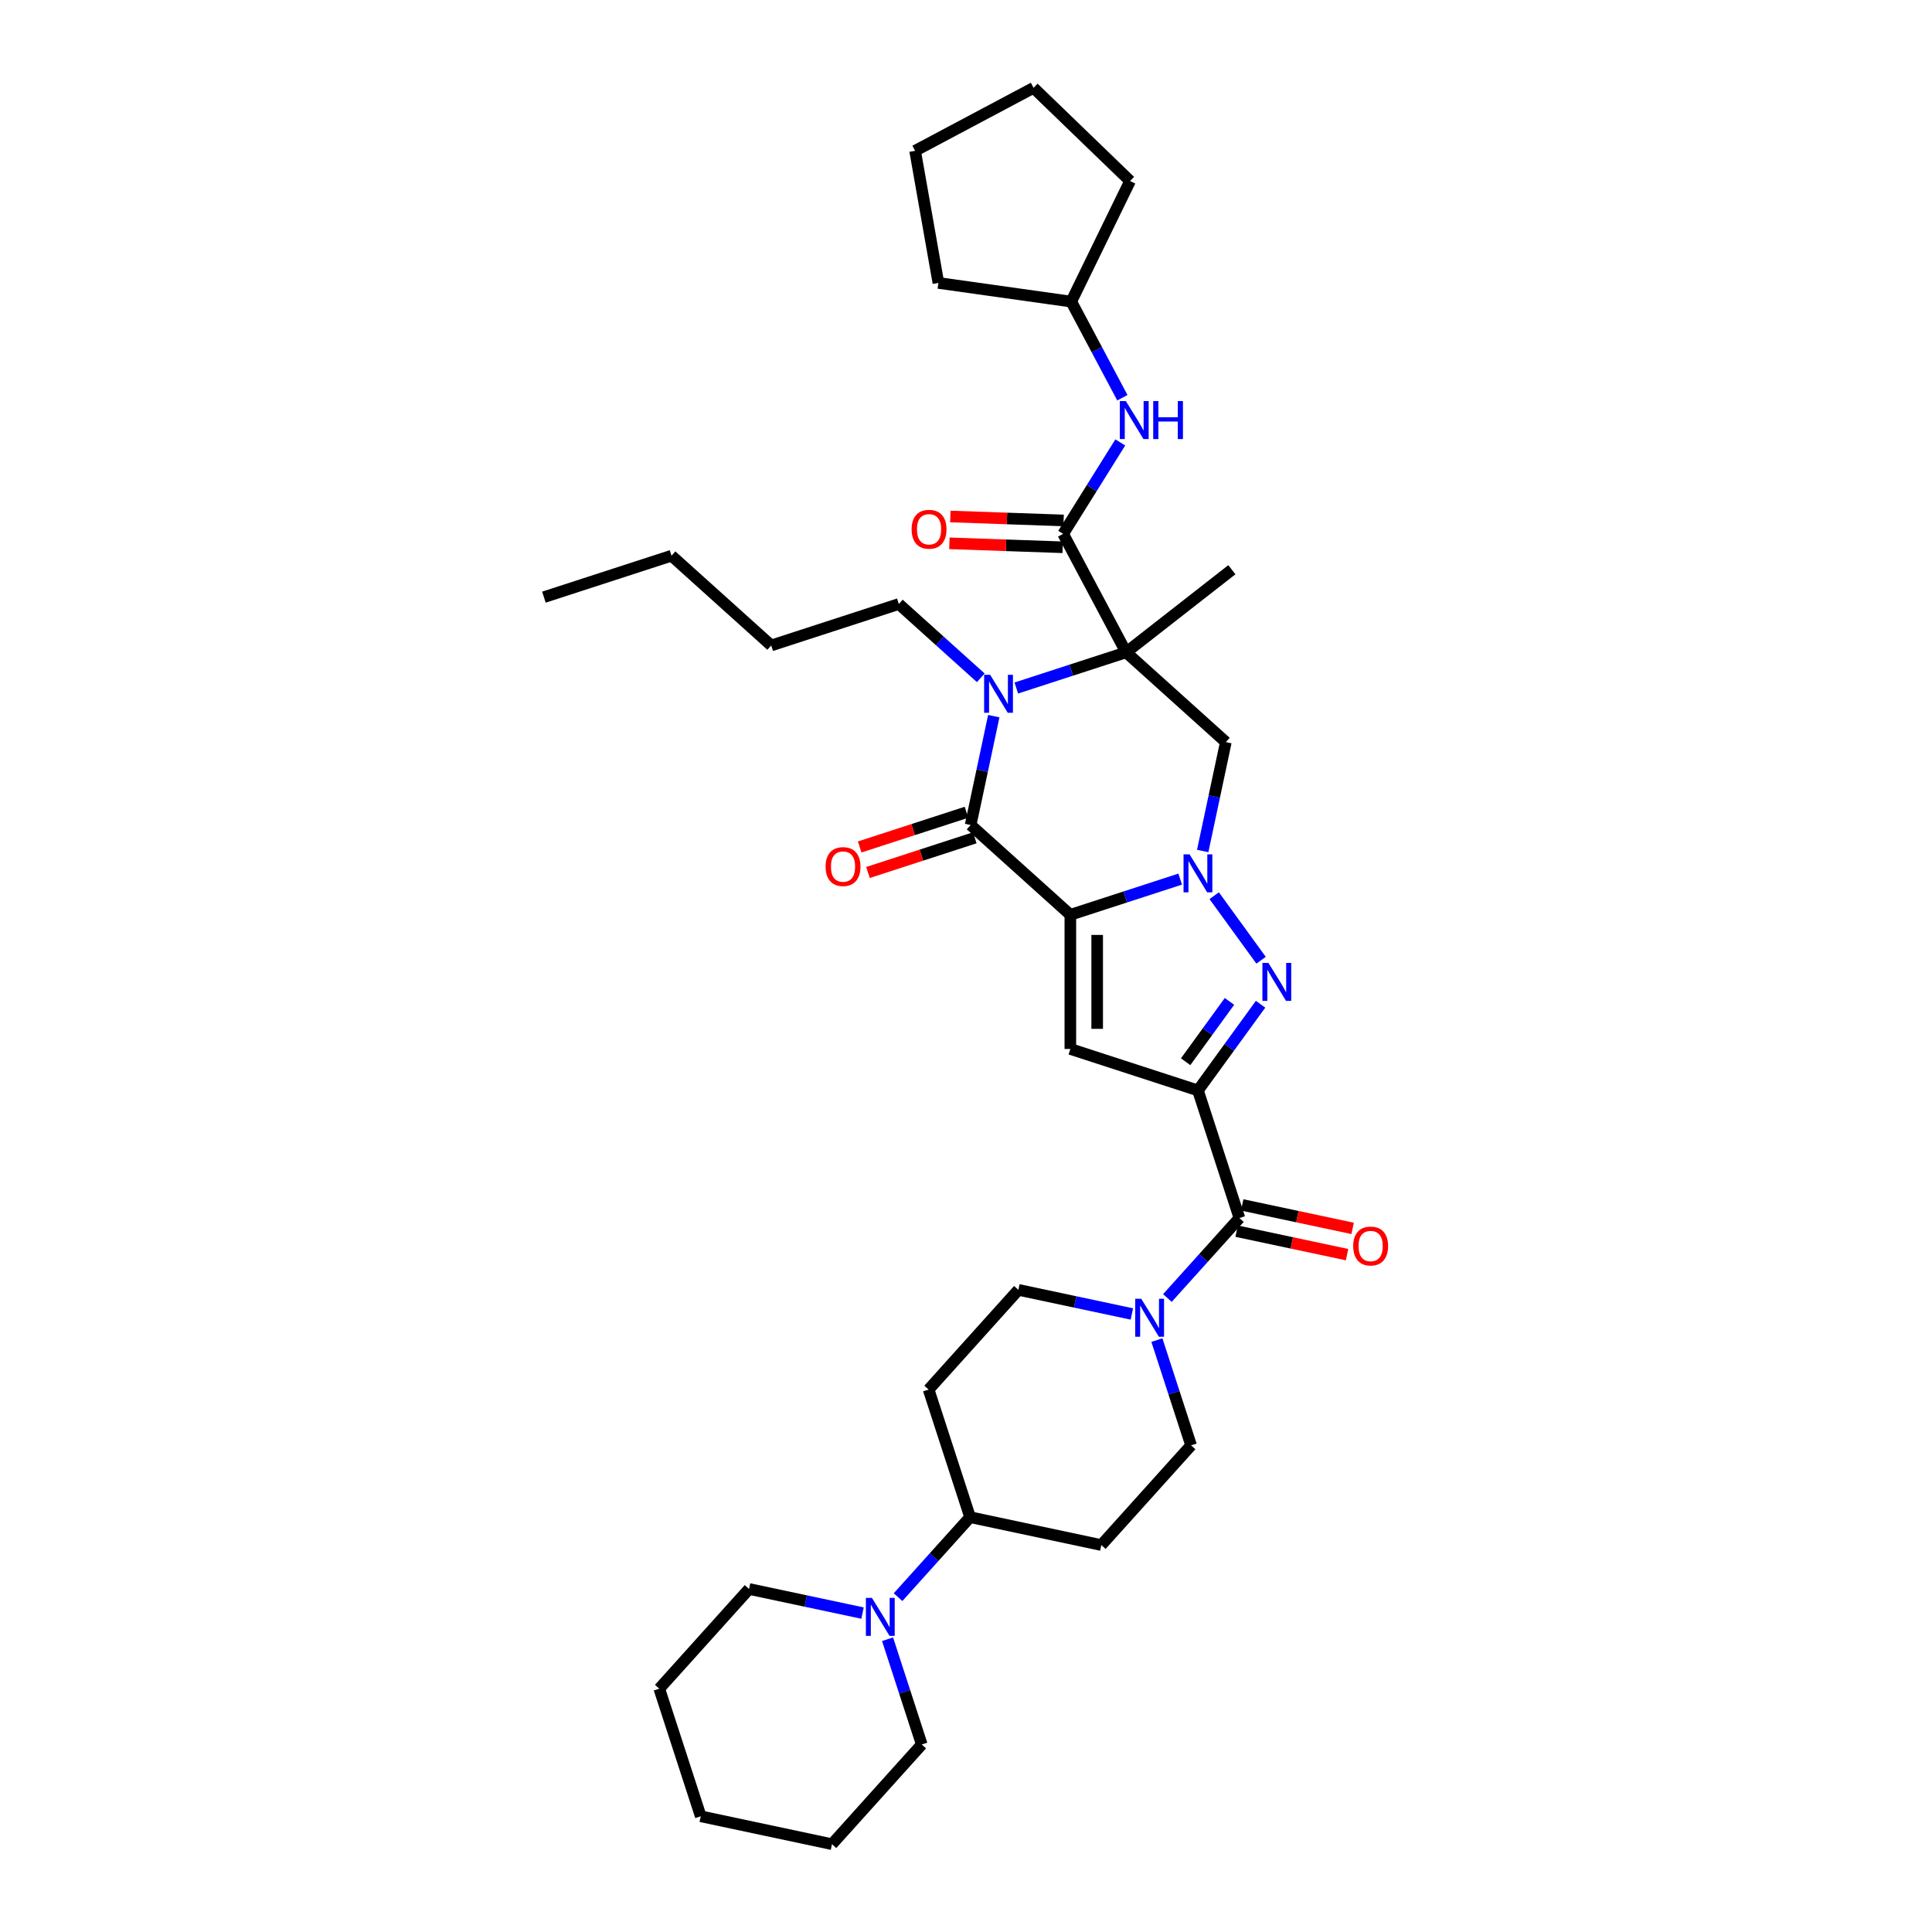 <?xml version='1.0' encoding='iso-8859-1'?>
<svg version='1.1' baseProfile='full'
              xmlns='http://www.w3.org/2000/svg'
                      xmlns:rdkit='http://www.rdkit.org/xml'
                      xmlns:xlink='http://www.w3.org/1999/xlink'
                  xml:space='preserve'
width='1000px' height='1000px' viewBox='0 0 1000 1000'>
<!-- END OF HEADER -->
<rect style='opacity:1.0;fill:#FFFFFF;stroke:none' width='1000' height='1000' x='0' y='0'> </rect>
<path class='bond-0' d='M 554.009,473.501 L 582.435,464.264' style='fill:none;fill-rule:evenodd;stroke:#000000;stroke-width:6px;stroke-linecap:butt;stroke-linejoin:miter;stroke-opacity:1' />
<path class='bond-0' d='M 582.435,464.264 L 610.862,455.028' style='fill:none;fill-rule:evenodd;stroke:#0000FF;stroke-width:6px;stroke-linecap:butt;stroke-linejoin:miter;stroke-opacity:1' />
<path class='bond-3' d='M 554.009,473.501 L 502.4,427.032' style='fill:none;fill-rule:evenodd;stroke:#000000;stroke-width:6px;stroke-linecap:butt;stroke-linejoin:miter;stroke-opacity:1' />
<path class='bond-6' d='M 554.009,473.501 L 554.009,542.947' style='fill:none;fill-rule:evenodd;stroke:#000000;stroke-width:6px;stroke-linecap:butt;stroke-linejoin:miter;stroke-opacity:1' />
<path class='bond-6' d='M 567.898,483.917 L 567.898,532.53' style='fill:none;fill-rule:evenodd;stroke:#000000;stroke-width:6px;stroke-linecap:butt;stroke-linejoin:miter;stroke-opacity:1' />
<path class='bond-5' d='M 628.462,463.61 L 652.73,497.011' style='fill:none;fill-rule:evenodd;stroke:#0000FF;stroke-width:6px;stroke-linecap:butt;stroke-linejoin:miter;stroke-opacity:1' />
<path class='bond-7' d='M 622.516,440.471 L 628.505,412.291' style='fill:none;fill-rule:evenodd;stroke:#0000FF;stroke-width:6px;stroke-linecap:butt;stroke-linejoin:miter;stroke-opacity:1' />
<path class='bond-7' d='M 628.505,412.291 L 634.495,384.112' style='fill:none;fill-rule:evenodd;stroke:#000000;stroke-width:6px;stroke-linecap:butt;stroke-linejoin:miter;stroke-opacity:1' />
<path class='bond-1' d='M 582.886,337.643 L 554.46,346.879' style='fill:none;fill-rule:evenodd;stroke:#000000;stroke-width:6px;stroke-linecap:butt;stroke-linejoin:miter;stroke-opacity:1' />
<path class='bond-1' d='M 554.46,346.879 L 526.034,356.115' style='fill:none;fill-rule:evenodd;stroke:#0000FF;stroke-width:6px;stroke-linecap:butt;stroke-linejoin:miter;stroke-opacity:1' />
<path class='bond-8' d='M 582.886,337.643 L 550.283,276.325' style='fill:none;fill-rule:evenodd;stroke:#000000;stroke-width:6px;stroke-linecap:butt;stroke-linejoin:miter;stroke-opacity:1' />
<path class='bond-21' d='M 582.886,337.643 L 637.611,294.887' style='fill:none;fill-rule:evenodd;stroke:#000000;stroke-width:6px;stroke-linecap:butt;stroke-linejoin:miter;stroke-opacity:1' />
<path class='bond-36' d='M 582.886,337.643 L 634.495,384.112' style='fill:none;fill-rule:evenodd;stroke:#000000;stroke-width:6px;stroke-linecap:butt;stroke-linejoin:miter;stroke-opacity:1' />
<path class='bond-2' d='M 620.056,564.407 L 554.009,542.947' style='fill:none;fill-rule:evenodd;stroke:#000000;stroke-width:6px;stroke-linecap:butt;stroke-linejoin:miter;stroke-opacity:1' />
<path class='bond-9' d='M 620.056,564.407 L 641.516,630.454' style='fill:none;fill-rule:evenodd;stroke:#000000;stroke-width:6px;stroke-linecap:butt;stroke-linejoin:miter;stroke-opacity:1' />
<path class='bond-37' d='M 620.056,564.407 L 636.263,542.1' style='fill:none;fill-rule:evenodd;stroke:#000000;stroke-width:6px;stroke-linecap:butt;stroke-linejoin:miter;stroke-opacity:1' />
<path class='bond-37' d='M 636.263,542.1 L 652.47,519.793' style='fill:none;fill-rule:evenodd;stroke:#0000FF;stroke-width:6px;stroke-linecap:butt;stroke-linejoin:miter;stroke-opacity:1' />
<path class='bond-37' d='M 613.682,549.551 L 625.027,533.936' style='fill:none;fill-rule:evenodd;stroke:#000000;stroke-width:6px;stroke-linecap:butt;stroke-linejoin:miter;stroke-opacity:1' />
<path class='bond-37' d='M 625.027,533.936 L 636.371,518.322' style='fill:none;fill-rule:evenodd;stroke:#0000FF;stroke-width:6px;stroke-linecap:butt;stroke-linejoin:miter;stroke-opacity:1' />
<path class='bond-4' d='M 502.4,427.032 L 508.39,398.852' style='fill:none;fill-rule:evenodd;stroke:#000000;stroke-width:6px;stroke-linecap:butt;stroke-linejoin:miter;stroke-opacity:1' />
<path class='bond-4' d='M 508.39,398.852 L 514.38,370.673' style='fill:none;fill-rule:evenodd;stroke:#0000FF;stroke-width:6px;stroke-linecap:butt;stroke-linejoin:miter;stroke-opacity:1' />
<path class='bond-14' d='M 500.254,420.427 L 472.613,429.408' style='fill:none;fill-rule:evenodd;stroke:#000000;stroke-width:6px;stroke-linecap:butt;stroke-linejoin:miter;stroke-opacity:1' />
<path class='bond-14' d='M 472.613,429.408 L 444.971,438.39' style='fill:none;fill-rule:evenodd;stroke:#FF0000;stroke-width:6px;stroke-linecap:butt;stroke-linejoin:miter;stroke-opacity:1' />
<path class='bond-14' d='M 504.546,433.637 L 476.905,442.618' style='fill:none;fill-rule:evenodd;stroke:#000000;stroke-width:6px;stroke-linecap:butt;stroke-linejoin:miter;stroke-opacity:1' />
<path class='bond-14' d='M 476.905,442.618 L 449.263,451.599' style='fill:none;fill-rule:evenodd;stroke:#FF0000;stroke-width:6px;stroke-linecap:butt;stroke-linejoin:miter;stroke-opacity:1' />
<path class='bond-22' d='M 507.644,350.824 L 486.437,331.729' style='fill:none;fill-rule:evenodd;stroke:#0000FF;stroke-width:6px;stroke-linecap:butt;stroke-linejoin:miter;stroke-opacity:1' />
<path class='bond-22' d='M 486.437,331.729 L 465.23,312.634' style='fill:none;fill-rule:evenodd;stroke:#000000;stroke-width:6px;stroke-linecap:butt;stroke-linejoin:miter;stroke-opacity:1' />
<path class='bond-12' d='M 550.283,276.325 L 565.069,252.663' style='fill:none;fill-rule:evenodd;stroke:#000000;stroke-width:6px;stroke-linecap:butt;stroke-linejoin:miter;stroke-opacity:1' />
<path class='bond-12' d='M 565.069,252.663 L 579.855,229.001' style='fill:none;fill-rule:evenodd;stroke:#0000FF;stroke-width:6px;stroke-linecap:butt;stroke-linejoin:miter;stroke-opacity:1' />
<path class='bond-19' d='M 550.526,269.385 L 521.206,268.361' style='fill:none;fill-rule:evenodd;stroke:#000000;stroke-width:6px;stroke-linecap:butt;stroke-linejoin:miter;stroke-opacity:1' />
<path class='bond-19' d='M 521.206,268.361 L 491.886,267.337' style='fill:none;fill-rule:evenodd;stroke:#FF0000;stroke-width:6px;stroke-linecap:butt;stroke-linejoin:miter;stroke-opacity:1' />
<path class='bond-19' d='M 550.041,283.266 L 520.721,282.242' style='fill:none;fill-rule:evenodd;stroke:#000000;stroke-width:6px;stroke-linecap:butt;stroke-linejoin:miter;stroke-opacity:1' />
<path class='bond-19' d='M 520.721,282.242 L 491.401,281.218' style='fill:none;fill-rule:evenodd;stroke:#FF0000;stroke-width:6px;stroke-linecap:butt;stroke-linejoin:miter;stroke-opacity:1' />
<path class='bond-10' d='M 641.516,630.454 L 622.879,651.153' style='fill:none;fill-rule:evenodd;stroke:#000000;stroke-width:6px;stroke-linecap:butt;stroke-linejoin:miter;stroke-opacity:1' />
<path class='bond-10' d='M 622.879,651.153 L 604.243,671.851' style='fill:none;fill-rule:evenodd;stroke:#0000FF;stroke-width:6px;stroke-linecap:butt;stroke-linejoin:miter;stroke-opacity:1' />
<path class='bond-20' d='M 640.073,637.247 L 668.655,643.323' style='fill:none;fill-rule:evenodd;stroke:#000000;stroke-width:6px;stroke-linecap:butt;stroke-linejoin:miter;stroke-opacity:1' />
<path class='bond-20' d='M 668.655,643.323 L 697.237,649.398' style='fill:none;fill-rule:evenodd;stroke:#FF0000;stroke-width:6px;stroke-linecap:butt;stroke-linejoin:miter;stroke-opacity:1' />
<path class='bond-20' d='M 642.96,623.662 L 671.543,629.737' style='fill:none;fill-rule:evenodd;stroke:#000000;stroke-width:6px;stroke-linecap:butt;stroke-linejoin:miter;stroke-opacity:1' />
<path class='bond-20' d='M 671.543,629.737 L 700.125,635.812' style='fill:none;fill-rule:evenodd;stroke:#FF0000;stroke-width:6px;stroke-linecap:butt;stroke-linejoin:miter;stroke-opacity:1' />
<path class='bond-17' d='M 585.853,680.109 L 556.486,673.867' style='fill:none;fill-rule:evenodd;stroke:#0000FF;stroke-width:6px;stroke-linecap:butt;stroke-linejoin:miter;stroke-opacity:1' />
<path class='bond-17' d='M 556.486,673.867 L 527.119,667.624' style='fill:none;fill-rule:evenodd;stroke:#000000;stroke-width:6px;stroke-linecap:butt;stroke-linejoin:miter;stroke-opacity:1' />
<path class='bond-18' d='M 598.807,693.633 L 607.657,720.872' style='fill:none;fill-rule:evenodd;stroke:#0000FF;stroke-width:6px;stroke-linecap:butt;stroke-linejoin:miter;stroke-opacity:1' />
<path class='bond-18' d='M 607.657,720.872 L 616.508,748.111' style='fill:none;fill-rule:evenodd;stroke:#000000;stroke-width:6px;stroke-linecap:butt;stroke-linejoin:miter;stroke-opacity:1' />
<path class='bond-11' d='M 464.836,826.678 L 483.473,805.979' style='fill:none;fill-rule:evenodd;stroke:#0000FF;stroke-width:6px;stroke-linecap:butt;stroke-linejoin:miter;stroke-opacity:1' />
<path class='bond-11' d='M 483.473,805.979 L 502.11,785.281' style='fill:none;fill-rule:evenodd;stroke:#000000;stroke-width:6px;stroke-linecap:butt;stroke-linejoin:miter;stroke-opacity:1' />
<path class='bond-24' d='M 446.447,834.935 L 417.08,828.693' style='fill:none;fill-rule:evenodd;stroke:#0000FF;stroke-width:6px;stroke-linecap:butt;stroke-linejoin:miter;stroke-opacity:1' />
<path class='bond-24' d='M 417.08,828.693 L 387.713,822.451' style='fill:none;fill-rule:evenodd;stroke:#000000;stroke-width:6px;stroke-linecap:butt;stroke-linejoin:miter;stroke-opacity:1' />
<path class='bond-25' d='M 459.401,848.459 L 468.251,875.698' style='fill:none;fill-rule:evenodd;stroke:#0000FF;stroke-width:6px;stroke-linecap:butt;stroke-linejoin:miter;stroke-opacity:1' />
<path class='bond-25' d='M 468.251,875.698 L 477.102,902.937' style='fill:none;fill-rule:evenodd;stroke:#000000;stroke-width:6px;stroke-linecap:butt;stroke-linejoin:miter;stroke-opacity:1' />
<path class='bond-23' d='M 580.933,205.862 L 567.707,180.988' style='fill:none;fill-rule:evenodd;stroke:#0000FF;stroke-width:6px;stroke-linecap:butt;stroke-linejoin:miter;stroke-opacity:1' />
<path class='bond-23' d='M 567.707,180.988 L 554.481,156.114' style='fill:none;fill-rule:evenodd;stroke:#000000;stroke-width:6px;stroke-linecap:butt;stroke-linejoin:miter;stroke-opacity:1' />
<path class='bond-13' d='M 502.11,785.281 L 570.039,799.719' style='fill:none;fill-rule:evenodd;stroke:#000000;stroke-width:6px;stroke-linecap:butt;stroke-linejoin:miter;stroke-opacity:1' />
<path class='bond-38' d='M 502.11,785.281 L 480.65,719.233' style='fill:none;fill-rule:evenodd;stroke:#000000;stroke-width:6px;stroke-linecap:butt;stroke-linejoin:miter;stroke-opacity:1' />
<path class='bond-15' d='M 570.039,799.719 L 616.508,748.111' style='fill:none;fill-rule:evenodd;stroke:#000000;stroke-width:6px;stroke-linecap:butt;stroke-linejoin:miter;stroke-opacity:1' />
<path class='bond-16' d='M 480.65,719.233 L 527.119,667.624' style='fill:none;fill-rule:evenodd;stroke:#000000;stroke-width:6px;stroke-linecap:butt;stroke-linejoin:miter;stroke-opacity:1' />
<path class='bond-26' d='M 465.23,312.634 L 399.183,334.094' style='fill:none;fill-rule:evenodd;stroke:#000000;stroke-width:6px;stroke-linecap:butt;stroke-linejoin:miter;stroke-opacity:1' />
<path class='bond-27' d='M 554.481,156.114 L 485.711,146.449' style='fill:none;fill-rule:evenodd;stroke:#000000;stroke-width:6px;stroke-linecap:butt;stroke-linejoin:miter;stroke-opacity:1' />
<path class='bond-28' d='M 554.481,156.114 L 584.924,93.696' style='fill:none;fill-rule:evenodd;stroke:#000000;stroke-width:6px;stroke-linecap:butt;stroke-linejoin:miter;stroke-opacity:1' />
<path class='bond-31' d='M 387.713,822.451 L 341.244,874.059' style='fill:none;fill-rule:evenodd;stroke:#000000;stroke-width:6px;stroke-linecap:butt;stroke-linejoin:miter;stroke-opacity:1' />
<path class='bond-30' d='M 477.102,902.937 L 430.633,954.545' style='fill:none;fill-rule:evenodd;stroke:#000000;stroke-width:6px;stroke-linecap:butt;stroke-linejoin:miter;stroke-opacity:1' />
<path class='bond-29' d='M 399.183,334.094 L 347.574,287.626' style='fill:none;fill-rule:evenodd;stroke:#000000;stroke-width:6px;stroke-linecap:butt;stroke-linejoin:miter;stroke-opacity:1' />
<path class='bond-34' d='M 485.711,146.449 L 473.651,78.058' style='fill:none;fill-rule:evenodd;stroke:#000000;stroke-width:6px;stroke-linecap:butt;stroke-linejoin:miter;stroke-opacity:1' />
<path class='bond-33' d='M 584.924,93.696 L 534.969,45.455' style='fill:none;fill-rule:evenodd;stroke:#000000;stroke-width:6px;stroke-linecap:butt;stroke-linejoin:miter;stroke-opacity:1' />
<path class='bond-32' d='M 347.574,287.626 L 281.527,309.086' style='fill:none;fill-rule:evenodd;stroke:#000000;stroke-width:6px;stroke-linecap:butt;stroke-linejoin:miter;stroke-opacity:1' />
<path class='bond-35' d='M 430.633,954.545 L 362.704,940.107' style='fill:none;fill-rule:evenodd;stroke:#000000;stroke-width:6px;stroke-linecap:butt;stroke-linejoin:miter;stroke-opacity:1' />
<path class='bond-40' d='M 341.244,874.059 L 362.704,940.107' style='fill:none;fill-rule:evenodd;stroke:#000000;stroke-width:6px;stroke-linecap:butt;stroke-linejoin:miter;stroke-opacity:1' />
<path class='bond-39' d='M 534.969,45.455 L 473.651,78.058' style='fill:none;fill-rule:evenodd;stroke:#000000;stroke-width:6px;stroke-linecap:butt;stroke-linejoin:miter;stroke-opacity:1' />
<path  class='atom-1' d='M 615.709 442.207
L 622.154 452.624
Q 622.793 453.652, 623.82 455.513
Q 624.848 457.374, 624.904 457.485
L 624.904 442.207
L 627.515 442.207
L 627.515 461.874
L 624.82 461.874
L 617.904 450.485
Q 617.098 449.151, 616.237 447.624
Q 615.403 446.096, 615.153 445.624
L 615.153 461.874
L 612.598 461.874
L 612.598 442.207
L 615.709 442.207
' fill='#0000FF'/>
<path  class='atom-5' d='M 512.492 349.269
L 518.936 359.686
Q 519.575 360.714, 520.603 362.575
Q 521.631 364.437, 521.686 364.548
L 521.686 349.269
L 524.297 349.269
L 524.297 368.937
L 521.603 368.937
L 514.686 357.547
Q 513.881 356.214, 513.019 354.686
Q 512.186 353.158, 511.936 352.686
L 511.936 368.937
L 509.38 368.937
L 509.38 349.269
L 512.492 349.269
' fill='#0000FF'/>
<path  class='atom-6' d='M 656.529 498.39
L 662.973 508.807
Q 663.612 509.835, 664.64 511.696
Q 665.668 513.557, 665.723 513.668
L 665.723 498.39
L 668.334 498.39
L 668.334 518.057
L 665.64 518.057
L 658.723 506.668
Q 657.918 505.335, 657.056 503.807
Q 656.223 502.279, 655.973 501.807
L 655.973 518.057
L 653.417 518.057
L 653.417 498.39
L 656.529 498.39
' fill='#0000FF'/>
<path  class='atom-11' d='M 590.7 672.23
L 597.145 682.647
Q 597.784 683.674, 598.812 685.535
Q 599.84 687.397, 599.895 687.508
L 599.895 672.23
L 602.506 672.23
L 602.506 691.897
L 599.812 691.897
L 592.895 680.508
Q 592.089 679.174, 591.228 677.646
Q 590.395 676.119, 590.145 675.646
L 590.145 691.897
L 587.589 691.897
L 587.589 672.23
L 590.7 672.23
' fill='#0000FF'/>
<path  class='atom-12' d='M 451.294 827.056
L 457.739 837.473
Q 458.378 838.5, 459.406 840.362
Q 460.434 842.223, 460.489 842.334
L 460.489 827.056
L 463.1 827.056
L 463.1 846.723
L 460.406 846.723
L 453.489 835.334
Q 452.683 834, 451.822 832.473
Q 450.989 830.945, 450.739 830.472
L 450.739 846.723
L 448.183 846.723
L 448.183 827.056
L 451.294 827.056
' fill='#0000FF'/>
<path  class='atom-13' d='M 582.737 207.598
L 589.182 218.015
Q 589.82 219.043, 590.848 220.904
Q 591.876 222.765, 591.932 222.876
L 591.932 207.598
L 594.543 207.598
L 594.543 227.265
L 591.848 227.265
L 584.931 215.876
Q 584.126 214.543, 583.265 213.015
Q 582.431 211.487, 582.181 211.015
L 582.181 227.265
L 579.626 227.265
L 579.626 207.598
L 582.737 207.598
' fill='#0000FF'/>
<path  class='atom-13' d='M 596.904 207.598
L 599.571 207.598
L 599.571 215.959
L 609.627 215.959
L 609.627 207.598
L 612.293 207.598
L 612.293 227.265
L 609.627 227.265
L 609.627 218.182
L 599.571 218.182
L 599.571 227.265
L 596.904 227.265
L 596.904 207.598
' fill='#0000FF'/>
<path  class='atom-15' d='M 427.325 448.548
Q 427.325 443.825, 429.658 441.186
Q 431.992 438.547, 436.353 438.547
Q 440.714 438.547, 443.047 441.186
Q 445.381 443.825, 445.381 448.548
Q 445.381 453.325, 443.02 456.048
Q 440.658 458.742, 436.353 458.742
Q 432.019 458.742, 429.658 456.048
Q 427.325 453.353, 427.325 448.548
M 436.353 456.52
Q 439.353 456.52, 440.964 454.52
Q 442.603 452.492, 442.603 448.548
Q 442.603 444.686, 440.964 442.742
Q 439.353 440.77, 436.353 440.77
Q 433.353 440.77, 431.714 442.714
Q 430.103 444.659, 430.103 448.548
Q 430.103 452.52, 431.714 454.52
Q 433.353 456.52, 436.353 456.52
' fill='#FF0000'/>
<path  class='atom-20' d='M 471.851 273.957
Q 471.851 269.235, 474.185 266.596
Q 476.518 263.957, 480.879 263.957
Q 485.24 263.957, 487.574 266.596
Q 489.907 269.235, 489.907 273.957
Q 489.907 278.735, 487.546 281.458
Q 485.185 284.152, 480.879 284.152
Q 476.546 284.152, 474.185 281.458
Q 471.851 278.763, 471.851 273.957
M 480.879 281.93
Q 483.879 281.93, 485.49 279.93
Q 487.129 277.902, 487.129 273.957
Q 487.129 270.096, 485.49 268.152
Q 483.879 266.179, 480.879 266.179
Q 477.879 266.179, 476.24 268.124
Q 474.629 270.068, 474.629 273.957
Q 474.629 277.93, 476.24 279.93
Q 477.879 281.93, 480.879 281.93
' fill='#FF0000'/>
<path  class='atom-21' d='M 700.417 644.949
Q 700.417 640.226, 702.751 637.587
Q 705.084 634.948, 709.445 634.948
Q 713.807 634.948, 716.14 637.587
Q 718.473 640.226, 718.473 644.949
Q 718.473 649.727, 716.112 652.449
Q 713.751 655.143, 709.445 655.143
Q 705.112 655.143, 702.751 652.449
Q 700.417 649.754, 700.417 644.949
M 709.445 652.921
Q 712.445 652.921, 714.057 650.921
Q 715.695 648.893, 715.695 644.949
Q 715.695 641.088, 714.057 639.143
Q 712.445 637.171, 709.445 637.171
Q 706.445 637.171, 704.806 639.115
Q 703.195 641.06, 703.195 644.949
Q 703.195 648.921, 704.806 650.921
Q 706.445 652.921, 709.445 652.921
' fill='#FF0000'/>
</svg>
